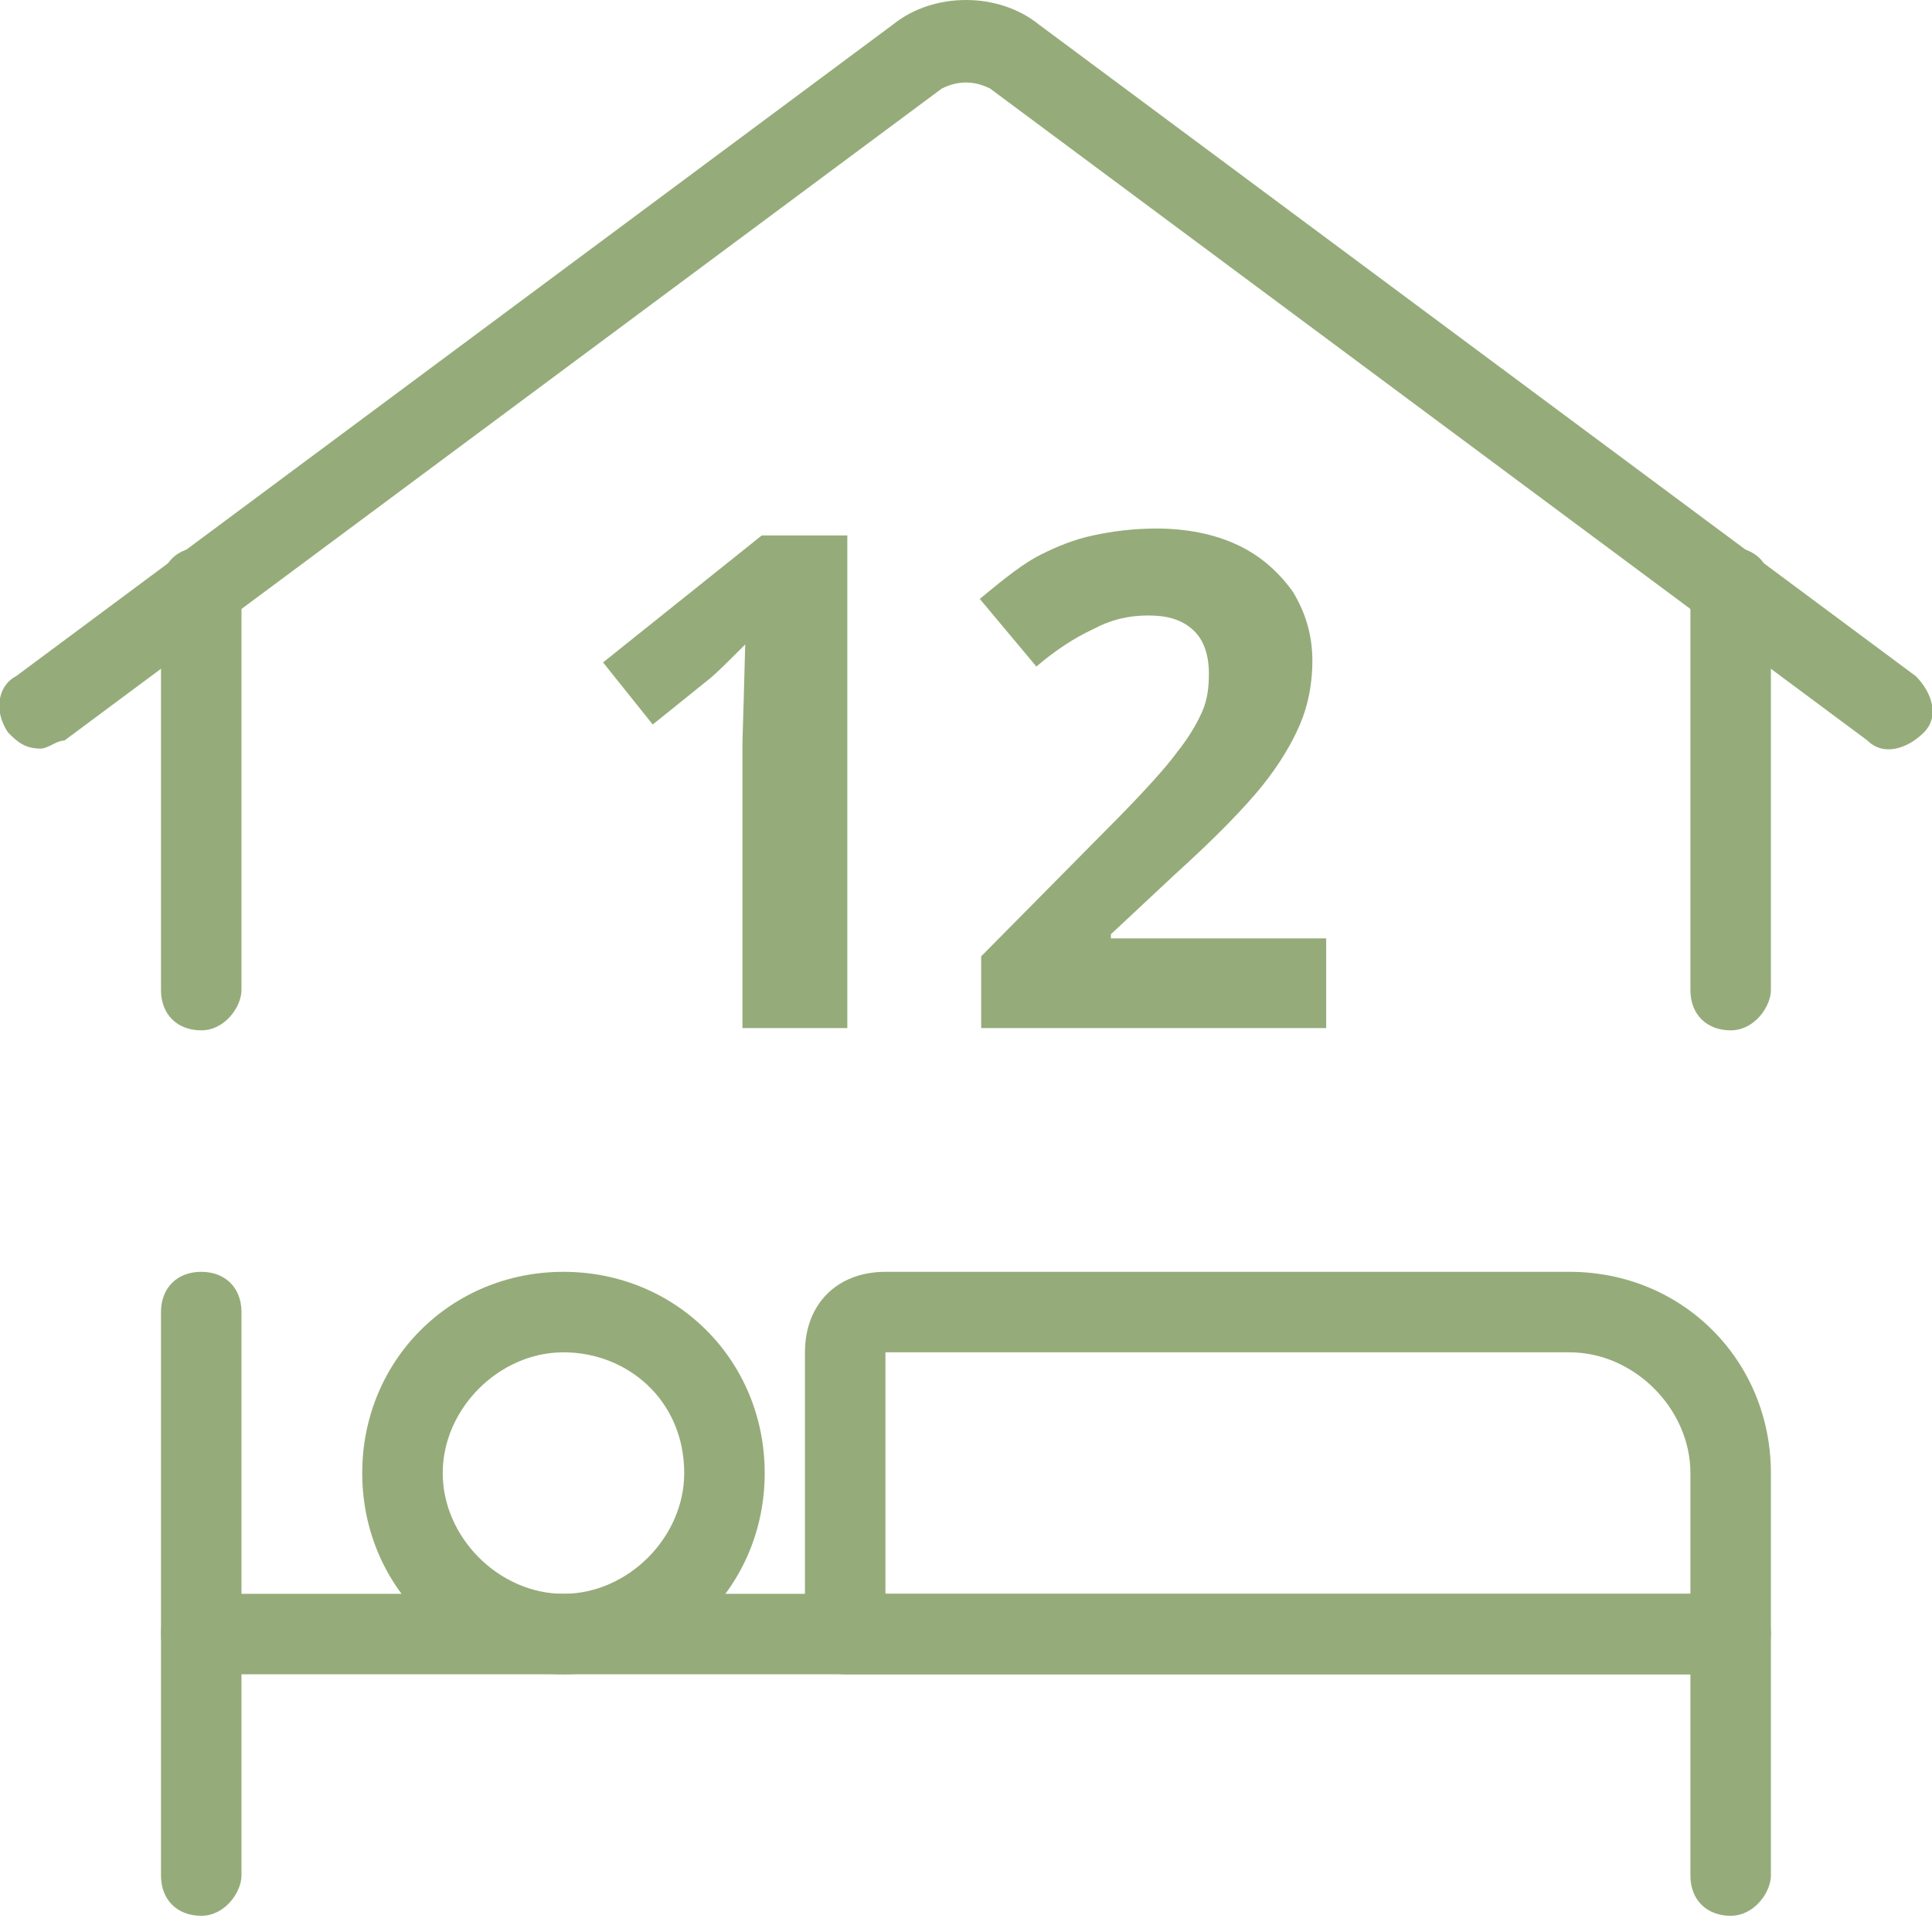 <?xml version="1.0" encoding="utf-8"?>
<!-- Generator: Adobe Illustrator 24.0.1, SVG Export Plug-In . SVG Version: 6.00 Build 0)  -->
<svg version="1.1" id="Layer_1" xmlns="http://www.w3.org/2000/svg" xmlns:xlink="http://www.w3.org/1999/xlink" x="0px" y="0px"
	 viewBox="0 0 140 140" style="enable-background:new 0 0 140 140;" xml:space="preserve">
<style type="text/css">
	.st0{fill:#95ac7a;}
</style>
<g transform="matrix(5.833,0,0,5.833,0,0)">
	<path class="st0" d="M21.5,20.8h-11c-0.3,0-0.5-0.2-0.5-0.5v-3.5c0-0.6,0.4-1,1-1h8.5c1.4,0,2.5,1.1,2.5,2.5v2
		C22,20.5,21.8,20.8,21.5,20.8z M11,19.8h10v-1.5c0-0.8-0.7-1.5-1.5-1.5H11L11,19.8z"/>
	<path class="st0" d="M7,20.8c-1.4,0-2.5-1.1-2.5-2.5s1.1-2.5,2.5-2.5s2.5,1.1,2.5,2.5S8.4,20.8,7,20.8z M7,16.8
		c-0.8,0-1.5,0.7-1.5,1.5c0,0.8,0.7,1.5,1.5,1.5s1.5-0.7,1.5-1.5C8.5,17.4,7.8,16.8,7,16.8z"/>
	<path class="st0" d="M21.5,12.8c-0.3,0-0.5-0.2-0.5-0.5v-5c0-0.3,0.2-0.5,0.5-0.5S22,7,22,7.3v5C22,12.5,21.8,12.8,21.5,12.8z"/>
	<path class="st0" d="M2.5,12.8c-0.3,0-0.5-0.2-0.5-0.5v-5C2,7,2.2,6.8,2.5,6.8S3,7,3,7.3v5C3,12.5,2.8,12.8,2.5,12.8z"/>
	<path class="st0" d="M0.5,9.3c-0.2,0-0.3-0.1-0.4-0.2C-0.1,8.8,0,8.5,0.2,8.4l10.9-8.1c0.5-0.4,1.3-0.4,1.8,0l10.9,8.1
		c0.2,0.2,0.3,0.5,0.1,0.7c-0.2,0.2-0.5,0.3-0.7,0.1L12.3,1.1c-0.2-0.1-0.4-0.1-0.6,0L0.8,9.2C0.7,9.2,0.6,9.3,0.5,9.3z"/>
	<path class="st0" d="M2.5,23.8c-0.3,0-0.5-0.2-0.5-0.5v-7c0-0.3,0.2-0.5,0.5-0.5S3,16,3,16.3v7C3,23.5,2.8,23.8,2.5,23.8z"/>
	<path class="st0" d="M21.5,23.8c-0.3,0-0.5-0.2-0.5-0.5v-2.5H2.5c-0.3,0-0.5-0.2-0.5-0.5s0.2-0.5,0.5-0.5h19c0.3,0,0.5,0.2,0.5,0.5
		v3C22,23.5,21.8,23.8,21.5,23.8z"/>
</g>
<g>
	<path class="st0" d="M61.3,74.5h-7.5V53.8l0.1-3.4l0.1-3.7c-1.3,1.3-2.1,2.1-2.6,2.5l-4.1,3.3l-3.6-4.5l11.5-9.2h6.2V74.5z"/>
	<path class="st0" d="M96.1,74.5h-25v-5.2l9-9.1c2.7-2.7,4.4-4.6,5.2-5.7c0.8-1,1.4-2,1.8-2.9c0.4-0.9,0.5-1.8,0.5-2.8
		c0-1.4-0.4-2.5-1.2-3.2c-0.8-0.7-1.8-1-3.2-1c-1.4,0-2.7,0.3-4,1c-1.3,0.6-2.7,1.5-4.1,2.7L71,43.4c1.8-1.5,3.2-2.6,4.4-3.2
		c1.2-0.6,2.4-1.1,3.8-1.4c1.4-0.3,2.9-0.5,4.6-0.5c2.2,0,4.2,0.4,5.9,1.2c1.7,0.8,3,2,4,3.4c0.9,1.5,1.4,3.1,1.4,5
		c0,1.6-0.3,3.2-0.9,4.6c-0.6,1.4-1.5,2.9-2.7,4.4c-1.2,1.5-3.3,3.7-6.4,6.5l-4.6,4.3v0.3h15.6V74.5z"/>
</g>
</svg>
